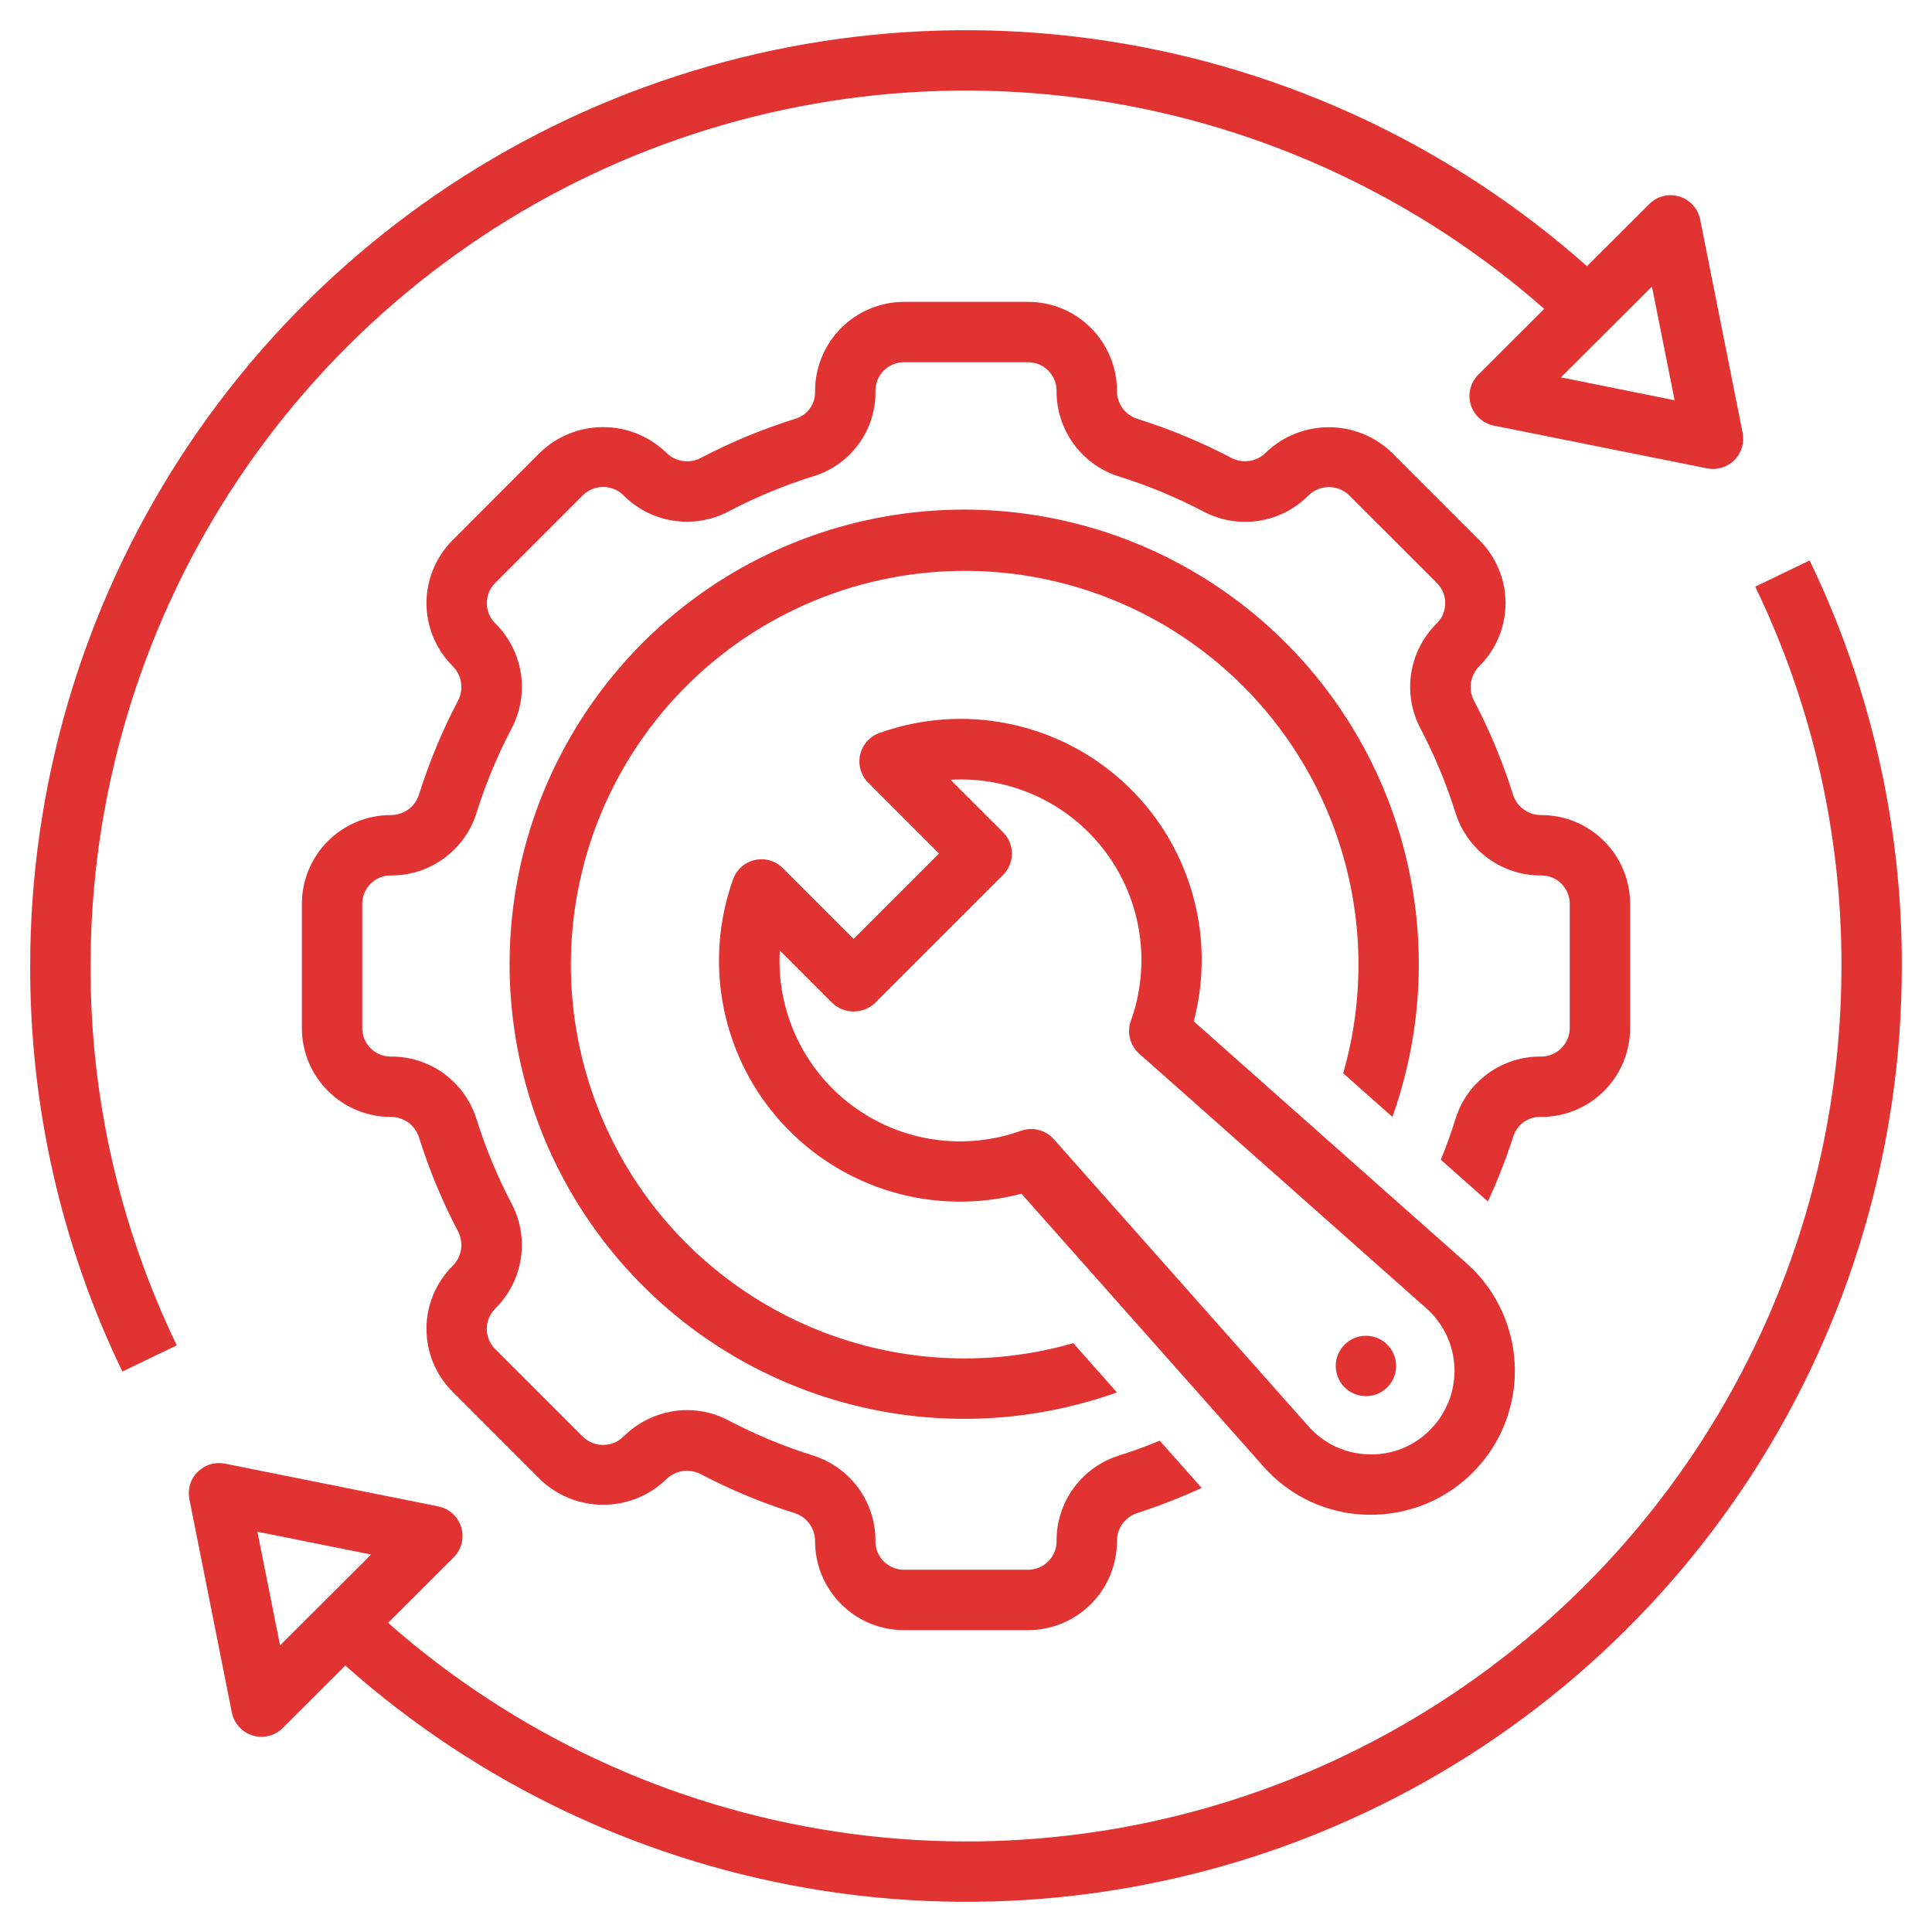 <svg xmlns="http://www.w3.org/2000/svg" width="56" height="56" viewBox="0 0 56 56" fill="none"><g clip-path="url(#clip0_2_1205)"><path d="M50.876 17.005C52.531 20.433 53.386 24.193 53.375 28C53.378 32.881 51.973 37.659 49.328 41.761C46.682 45.863 42.909 49.114 38.461 51.125C34.013 53.135 29.079 53.819 24.253 53.094C19.426 52.369 14.911 50.267 11.249 47.039L13.149 45.142C13.262 45.03 13.342 44.89 13.38 44.736C13.419 44.583 13.416 44.421 13.37 44.27C13.324 44.118 13.238 43.981 13.121 43.875C13.004 43.768 12.86 43.695 12.704 43.664L6.519 42.424C6.378 42.396 6.232 42.403 6.094 42.445C5.956 42.486 5.83 42.562 5.729 42.663C5.627 42.765 5.551 42.891 5.51 43.028C5.468 43.166 5.461 43.312 5.489 43.453L6.72 49.638C6.751 49.793 6.823 49.937 6.93 50.054C7.036 50.171 7.172 50.258 7.323 50.304C7.475 50.35 7.636 50.354 7.789 50.316C7.943 50.278 8.083 50.198 8.195 50.087L10.009 48.277C13.916 51.75 18.744 54.019 23.91 54.812C29.077 55.604 34.363 54.885 39.131 52.742C43.898 50.599 47.945 47.124 50.783 42.734C53.62 38.344 55.129 33.227 55.125 28C55.136 23.93 54.222 19.91 52.453 16.245L50.876 17.005ZM8.117 47.693L7.461 44.398L10.756 45.059L8.117 47.693ZM5.124 38.995C3.469 35.567 2.614 31.807 2.625 28C2.624 23.119 4.031 18.341 6.677 14.24C9.324 10.139 13.097 6.888 17.544 4.877C21.992 2.867 26.925 2.182 31.752 2.905C36.579 3.628 41.095 5.728 44.759 8.953L42.85 10.858C42.738 10.97 42.658 11.11 42.62 11.264C42.581 11.417 42.584 11.579 42.63 11.73C42.676 11.882 42.762 12.018 42.879 12.125C42.996 12.232 43.141 12.305 43.296 12.336L49.481 13.576C49.623 13.604 49.769 13.597 49.906 13.555C50.044 13.514 50.17 13.438 50.272 13.337C50.373 13.235 50.449 13.11 50.49 12.972C50.532 12.834 50.539 12.688 50.511 12.547L49.28 6.362C49.249 6.207 49.177 6.063 49.07 5.946C48.964 5.829 48.828 5.742 48.677 5.696C48.525 5.65 48.364 5.646 48.211 5.684C48.057 5.723 47.917 5.802 47.805 5.913L45.999 7.715C42.09 4.244 37.261 1.978 32.094 1.187C26.927 0.397 21.642 1.117 16.875 3.26C12.107 5.403 8.061 8.878 5.222 13.268C2.384 17.657 0.874 22.773 0.875 28C0.864 32.07 1.777 36.09 3.547 39.755L5.124 38.995ZM47.883 8.307L48.539 11.602L45.244 10.938L47.883 8.307Z" fill="#E23333"></path><path d="M39.612 43.906H39.742C40.588 43.905 41.414 43.647 42.11 43.166C42.806 42.685 43.339 42.003 43.639 41.212C43.938 40.421 43.99 39.557 43.788 38.736C43.585 37.914 43.137 37.174 42.504 36.613L34.602 29.605C34.926 28.374 34.908 27.079 34.55 25.858C34.192 24.636 33.507 23.536 32.569 22.676C31.631 21.816 30.477 21.228 29.229 20.976C27.982 20.723 26.69 20.817 25.491 21.245C25.352 21.295 25.228 21.378 25.13 21.489C25.032 21.599 24.964 21.733 24.931 21.877C24.899 22.021 24.903 22.171 24.944 22.313C24.985 22.454 25.061 22.584 25.166 22.688L27.218 24.741L24.743 27.215L22.691 25.163C22.587 25.059 22.458 24.982 22.316 24.941C22.174 24.9 22.024 24.895 21.88 24.928C21.736 24.96 21.602 25.029 21.491 25.127C21.381 25.225 21.297 25.35 21.248 25.489C20.819 26.687 20.726 27.98 20.978 29.227C21.23 30.474 21.818 31.629 22.679 32.567C23.539 33.504 24.639 34.189 25.86 34.548C27.081 34.906 28.377 34.924 29.607 34.6L36.616 42.502C36.992 42.929 37.452 43.275 37.967 43.517C38.483 43.758 39.043 43.891 39.612 43.906ZM29.889 32.725C29.789 32.725 29.69 32.742 29.596 32.775C28.782 33.067 27.909 33.154 27.053 33.026C26.198 32.898 25.388 32.56 24.695 32.042C24.002 31.525 23.449 30.844 23.084 30.06C22.718 29.276 22.553 28.414 22.603 27.55L24.125 29.073C24.292 29.231 24.513 29.319 24.743 29.319C24.973 29.319 25.195 29.231 25.362 29.073L29.075 25.36C29.238 25.196 29.331 24.974 29.331 24.742C29.331 24.51 29.238 24.287 29.075 24.123L27.552 22.601C28.415 22.552 29.277 22.717 30.061 23.082C30.845 23.447 31.526 24.001 32.044 24.694C32.562 25.386 32.899 26.196 33.027 27.052C33.155 27.907 33.069 28.78 32.777 29.594C32.718 29.759 32.71 29.937 32.754 30.105C32.797 30.274 32.89 30.426 33.021 30.542L41.344 37.923C41.591 38.142 41.791 38.409 41.931 38.708C42.071 39.007 42.148 39.332 42.158 39.662C42.167 39.992 42.11 40.321 41.988 40.628C41.866 40.935 41.682 41.214 41.449 41.447C41.217 41.683 40.938 41.868 40.631 41.99C40.324 42.112 39.994 42.168 39.664 42.155C39.334 42.146 39.009 42.07 38.709 41.93C38.41 41.79 38.143 41.589 37.925 41.341L30.544 33.019C30.462 32.927 30.361 32.853 30.248 32.802C30.135 32.751 30.013 32.725 29.889 32.725Z" fill="#E23333"></path><path d="M40.359 32.375C41.365 29.557 41.381 26.481 40.405 23.652C39.43 20.823 37.521 18.411 34.992 16.811C32.464 15.212 29.466 14.521 26.492 14.851C23.518 15.182 20.746 16.514 18.63 18.63C16.514 20.746 15.181 23.519 14.851 26.492C14.521 29.466 15.212 32.464 16.811 34.992C18.411 37.521 20.823 39.43 23.652 40.406C26.48 41.381 29.557 41.365 32.375 40.36L31.11 38.932C28.678 39.63 26.083 39.5 23.733 38.563C21.383 37.626 19.411 35.935 18.127 33.755C16.843 31.575 16.319 29.031 16.638 26.521C16.957 24.011 18.101 21.679 19.89 19.89C21.679 18.101 24.012 16.957 26.522 16.638C29.031 16.319 31.576 16.842 33.756 18.126C35.935 19.411 37.627 21.383 38.564 23.733C39.501 26.083 39.631 28.677 38.933 31.109L40.359 32.375ZM40.212 40.212C40.334 40.089 40.417 39.933 40.451 39.764C40.484 39.594 40.467 39.418 40.401 39.258C40.334 39.098 40.222 38.962 40.078 38.866C39.935 38.77 39.766 38.718 39.593 38.718C39.419 38.718 39.25 38.77 39.106 38.866C38.963 38.962 38.85 39.098 38.784 39.258C38.718 39.418 38.7 39.594 38.734 39.764C38.768 39.933 38.851 40.089 38.973 40.212C39.055 40.293 39.151 40.358 39.257 40.402C39.364 40.446 39.477 40.468 39.593 40.468C39.707 40.468 39.821 40.446 39.928 40.402C40.034 40.358 40.13 40.293 40.212 40.212Z" fill="#E23333"></path><path d="M44.678 32.375C45.36 32.374 46.014 32.103 46.496 31.62C46.978 31.138 47.249 30.484 47.25 29.802V26.198C47.249 25.516 46.978 24.862 46.496 24.38C46.014 23.897 45.36 23.626 44.678 23.625C44.499 23.628 44.323 23.573 44.176 23.47C44.029 23.366 43.919 23.219 43.861 23.049C43.563 22.098 43.18 21.175 42.716 20.292C42.636 20.131 42.609 19.948 42.639 19.77C42.67 19.593 42.756 19.429 42.885 19.303L42.902 19.285C43.377 18.801 43.642 18.149 43.639 17.471C43.636 16.792 43.365 16.143 42.886 15.662L40.337 13.113C39.847 12.644 39.195 12.383 38.517 12.383C37.839 12.383 37.187 12.644 36.697 13.113C36.571 13.242 36.407 13.327 36.23 13.357C36.053 13.388 35.87 13.361 35.709 13.281C34.825 12.816 33.902 12.433 32.949 12.135C32.78 12.077 32.634 11.968 32.531 11.822C32.428 11.676 32.373 11.501 32.375 11.322C32.374 10.641 32.103 9.987 31.621 9.505C31.139 9.022 30.485 8.751 29.803 8.75H26.197C25.856 8.751 25.52 8.82 25.206 8.952C24.892 9.084 24.608 9.277 24.369 9.52C24.13 9.762 23.941 10.049 23.813 10.365C23.686 10.68 23.622 11.018 23.625 11.358C23.628 11.527 23.578 11.692 23.481 11.83C23.385 11.968 23.247 12.072 23.088 12.127C22.122 12.427 21.187 12.814 20.292 13.284C20.13 13.364 19.946 13.39 19.768 13.358C19.59 13.327 19.426 13.24 19.301 13.109C18.811 12.641 18.159 12.38 17.482 12.38C16.804 12.38 16.152 12.641 15.662 13.109L13.114 15.662C12.635 16.143 12.365 16.792 12.362 17.47C12.359 18.148 12.623 18.8 13.097 19.284L13.115 19.303C13.244 19.429 13.33 19.592 13.361 19.77C13.391 19.947 13.365 20.13 13.285 20.291C12.82 21.174 12.437 22.098 12.138 23.05C12.08 23.22 11.97 23.367 11.823 23.47C11.677 23.574 11.501 23.628 11.322 23.625C10.64 23.626 9.986 23.897 9.504 24.38C9.022 24.862 8.751 25.516 8.75 26.198V29.802C8.751 30.484 9.022 31.138 9.504 31.62C9.986 32.103 10.64 32.374 11.322 32.375C11.501 32.372 11.677 32.427 11.824 32.53C11.971 32.634 12.081 32.781 12.139 32.951C12.437 33.902 12.82 34.825 13.284 35.708C13.364 35.869 13.391 36.052 13.361 36.23C13.33 36.407 13.244 36.571 13.115 36.697L13.098 36.715C12.623 37.199 12.358 37.851 12.361 38.529C12.364 39.208 12.635 39.857 13.114 40.337L15.662 42.887C16.153 43.356 16.805 43.617 17.483 43.617C18.161 43.617 18.813 43.356 19.303 42.887C19.429 42.759 19.593 42.673 19.77 42.643C19.948 42.613 20.13 42.64 20.291 42.719C21.175 43.184 22.098 43.567 23.051 43.865C23.22 43.923 23.366 44.032 23.469 44.178C23.572 44.324 23.627 44.499 23.625 44.678C23.626 45.359 23.897 46.013 24.379 46.495C24.861 46.978 25.515 47.249 26.197 47.25H29.803C30.485 47.249 31.139 46.978 31.621 46.495C32.103 46.013 32.374 45.359 32.375 44.678C32.373 44.498 32.427 44.323 32.53 44.176C32.633 44.03 32.779 43.919 32.949 43.861C33.59 43.655 34.219 43.41 34.83 43.128L33.616 41.759C33.225 41.919 32.828 42.066 32.428 42.191C31.901 42.357 31.441 42.689 31.116 43.137C30.792 43.584 30.619 44.124 30.625 44.678C30.625 44.895 30.538 45.104 30.384 45.258C30.23 45.413 30.021 45.499 29.803 45.5H26.197C25.979 45.499 25.77 45.413 25.616 45.258C25.462 45.104 25.375 44.895 25.375 44.678C25.381 44.124 25.208 43.584 24.884 43.137C24.559 42.689 24.099 42.357 23.572 42.191C22.721 41.924 21.895 41.582 21.106 41.167C20.739 40.973 20.331 40.872 19.916 40.872C19.571 40.873 19.23 40.943 18.912 41.076C18.594 41.209 18.306 41.404 18.064 41.649C17.907 41.799 17.698 41.882 17.482 41.882C17.265 41.882 17.057 41.799 16.9 41.649L14.35 39.1C14.196 38.946 14.11 38.736 14.11 38.518C14.11 38.3 14.196 38.091 14.35 37.937C14.357 37.931 14.362 37.925 14.367 37.918C14.757 37.529 15.013 37.026 15.096 36.482C15.18 35.938 15.087 35.381 14.832 34.893C14.417 34.104 14.075 33.279 13.808 32.428C13.642 31.901 13.31 31.441 12.863 31.116C12.415 30.792 11.875 30.619 11.322 30.625C11.104 30.625 10.895 30.538 10.741 30.384C10.587 30.229 10.5 30.02 10.5 29.802V26.198C10.5 25.98 10.587 25.771 10.741 25.616C10.895 25.462 11.104 25.375 11.322 25.375C11.875 25.381 12.415 25.209 12.862 24.884C13.31 24.559 13.642 24.1 13.808 23.573C14.075 22.721 14.418 21.895 14.834 21.106C15.088 20.618 15.181 20.062 15.097 19.518C15.014 18.975 14.759 18.472 14.37 18.083L14.351 18.064C14.197 17.909 14.111 17.7 14.111 17.482C14.111 17.264 14.197 17.054 14.351 16.9L16.9 14.35C17.056 14.199 17.265 14.115 17.483 14.115C17.7 14.115 17.909 14.199 18.065 14.35C18.454 14.745 18.959 15.005 19.507 15.091C20.055 15.178 20.615 15.086 21.107 14.829C21.906 14.409 22.743 14.063 23.606 13.795C24.128 13.629 24.583 13.299 24.902 12.853C25.221 12.408 25.387 11.87 25.375 11.322C25.375 11.105 25.462 10.896 25.616 10.742C25.77 10.587 25.979 10.501 26.197 10.5H29.803C30.021 10.501 30.23 10.587 30.384 10.742C30.538 10.896 30.625 11.105 30.625 11.322C30.619 11.876 30.792 12.416 31.116 12.863C31.441 13.311 31.901 13.643 32.428 13.809C33.279 14.075 34.105 14.418 34.894 14.833C35.386 15.09 35.947 15.181 36.495 15.094C37.043 15.008 37.548 14.747 37.937 14.351C38.093 14.201 38.302 14.118 38.518 14.118C38.735 14.118 38.943 14.201 39.1 14.351L41.65 16.9C41.804 17.054 41.89 17.264 41.89 17.482C41.89 17.7 41.804 17.909 41.65 18.064C41.644 18.069 41.638 18.075 41.633 18.082C41.243 18.471 40.987 18.974 40.904 19.518C40.82 20.062 40.913 20.619 41.168 21.107C41.583 21.896 41.925 22.721 42.192 23.572C42.358 24.099 42.69 24.559 43.138 24.884C43.585 25.208 44.125 25.381 44.678 25.375C44.896 25.375 45.105 25.462 45.259 25.616C45.413 25.771 45.5 25.98 45.5 26.198V29.802C45.499 29.913 45.475 30.023 45.431 30.124C45.387 30.226 45.324 30.317 45.244 30.394C45.164 30.471 45.069 30.531 44.966 30.57C44.862 30.61 44.752 30.628 44.642 30.625C44.1 30.624 43.572 30.795 43.133 31.113C42.694 31.431 42.368 31.88 42.2 32.395C42.072 32.808 41.926 33.215 41.763 33.616L43.127 34.825C43.416 34.203 43.664 33.563 43.873 32.91C43.932 32.746 44.042 32.605 44.187 32.509C44.332 32.413 44.505 32.366 44.678 32.375Z" fill="#E23333"></path></g><defs><clipPath id="clip0_2_1205"><rect width="56" height="56" fill="white"></rect></clipPath></defs></svg>
